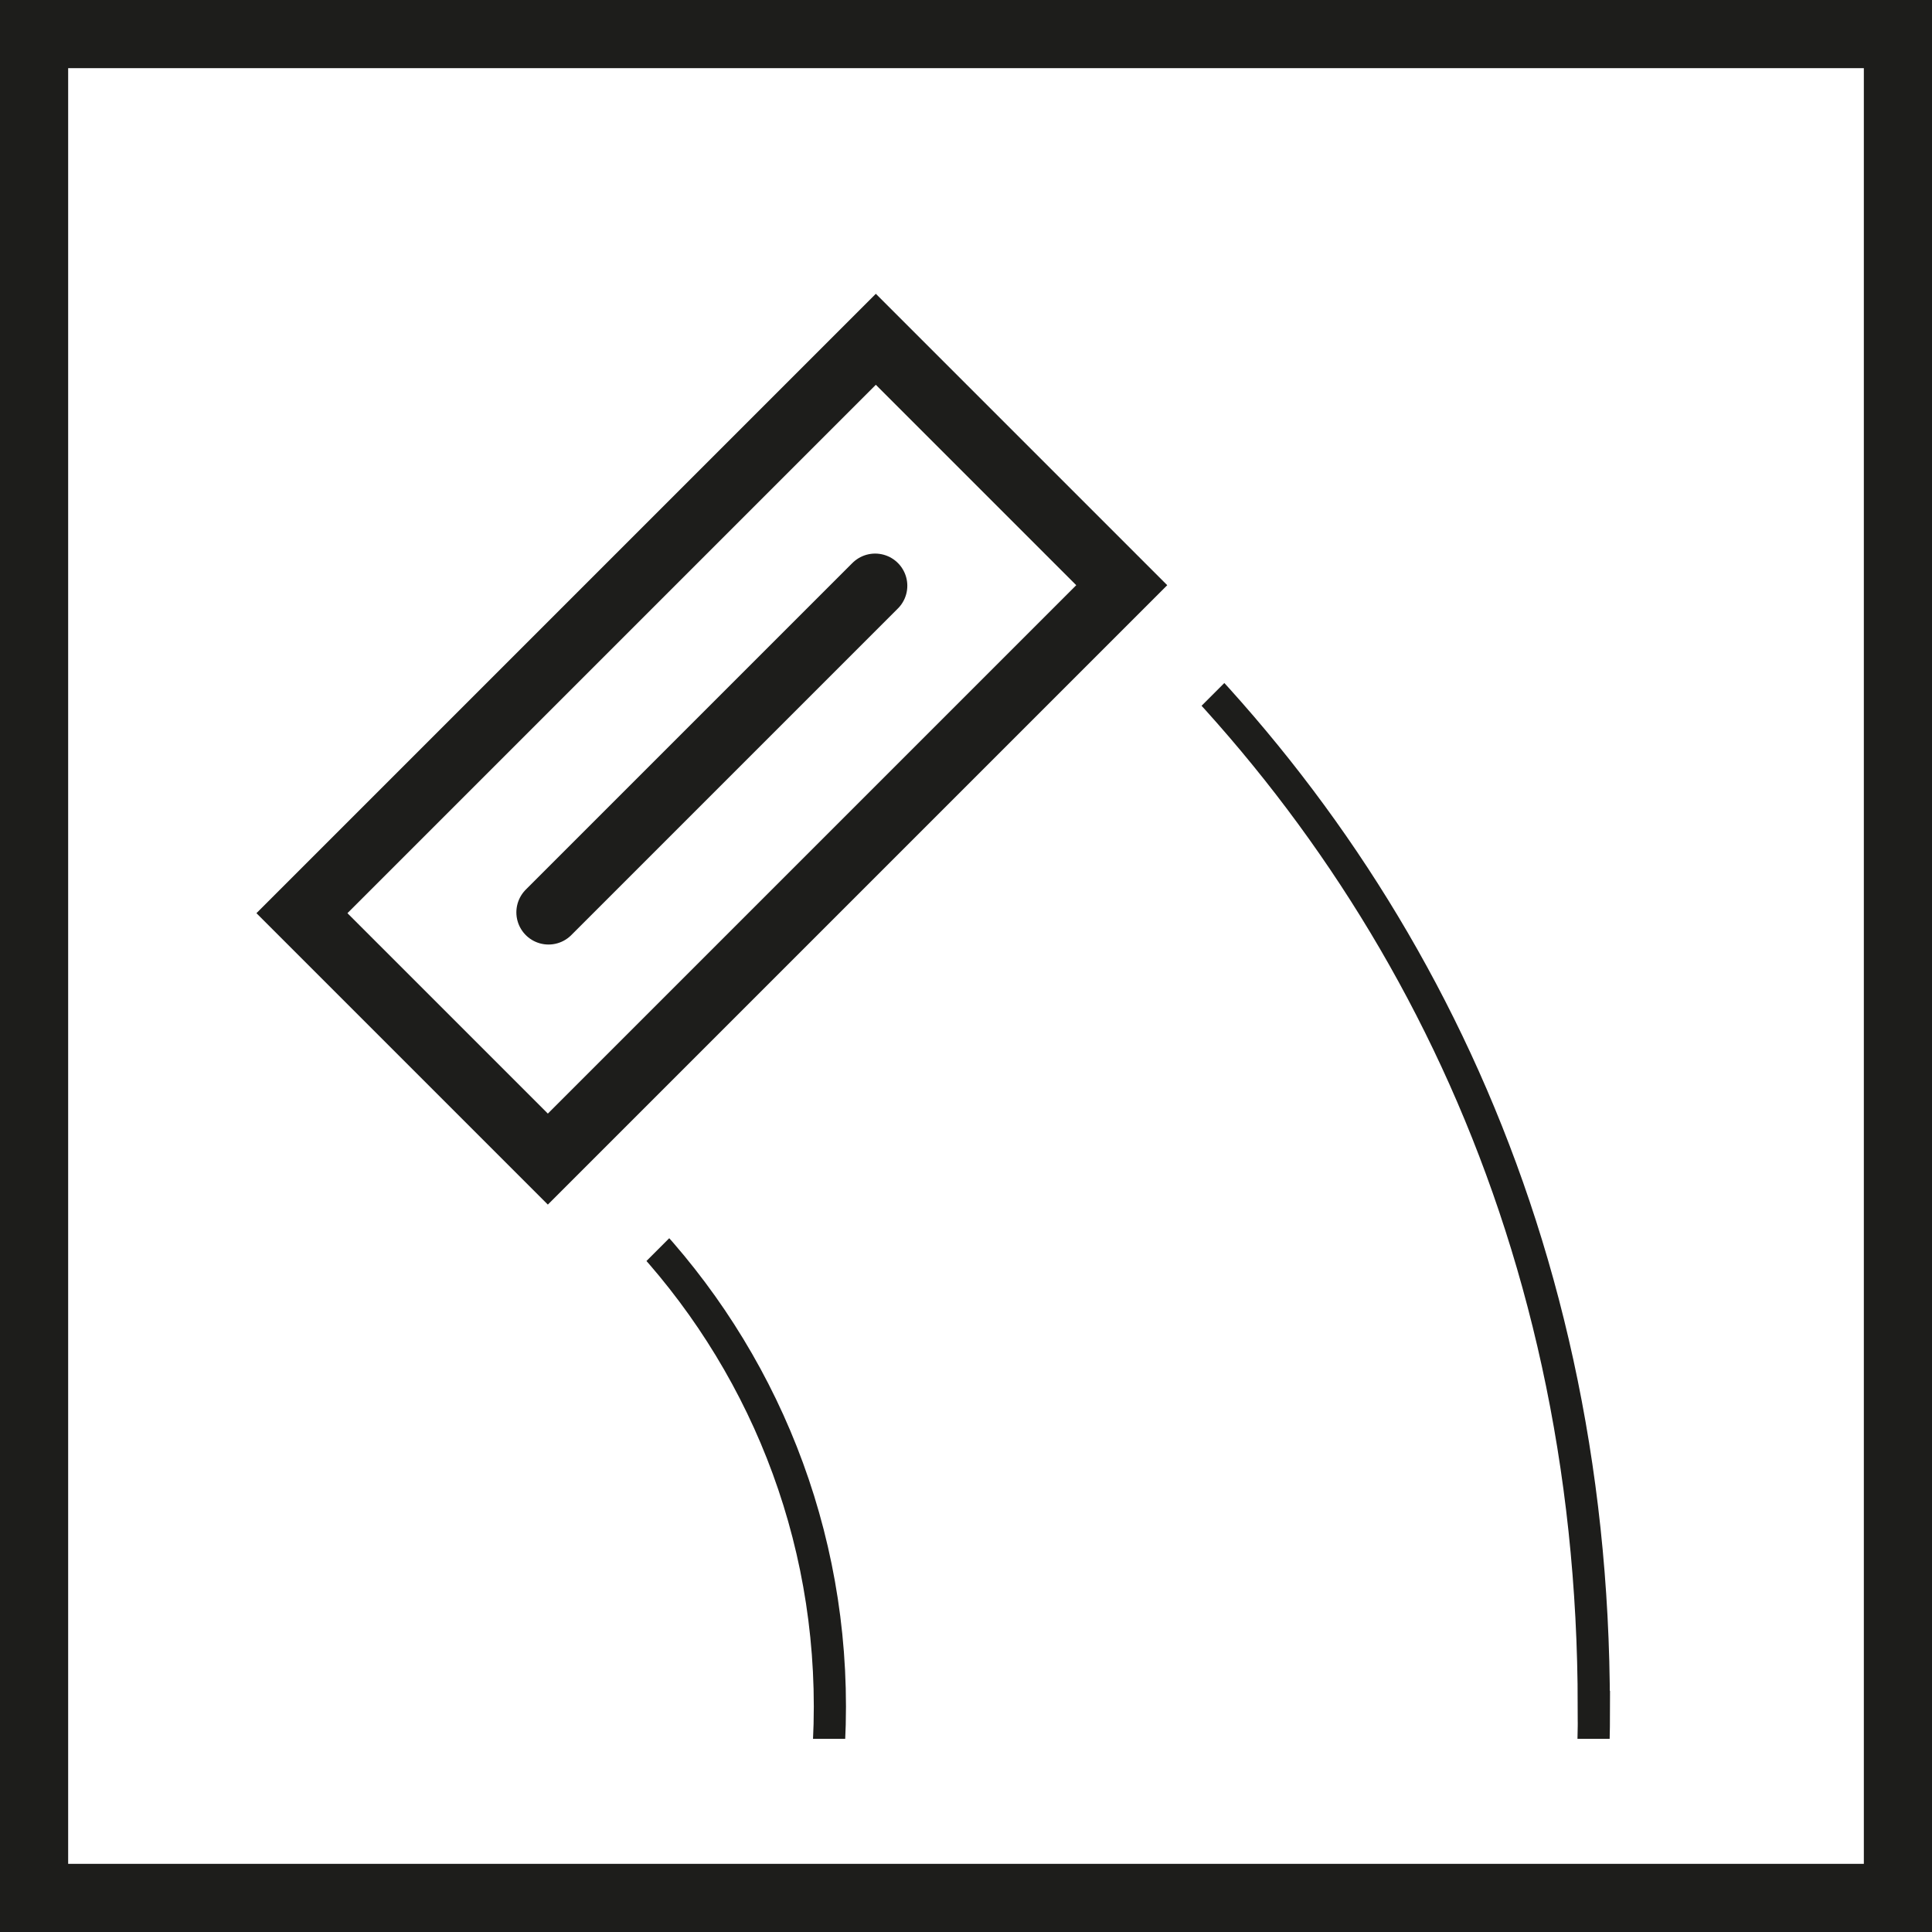 <?xml version="1.0" encoding="UTF-8"?>
<svg id="Warstwa_2" data-name="Warstwa 2" xmlns="http://www.w3.org/2000/svg" xmlns:xlink="http://www.w3.org/1999/xlink" viewBox="0 0 141.73 141.73">
  <defs>
    <style>
      .cls-1 {
        stroke-linecap: round;
        stroke-width: 4.72px;
      }

      .cls-1, .cls-2, .cls-3, .cls-4 {
        fill: none;
      }

      .cls-1, .cls-2, .cls-4 {
        stroke: #1d1d1b;
      }

      .cls-1, .cls-4 {
        stroke-miterlimit: 10;
      }

      .cls-2 {
        stroke-width: 5px;
      }

      .cls-5 {
        clip-path: url(#clippath-1);
      }

      .cls-6 {
        clip-path: url(#clippath-2);
      }

      .cls-4 {
        stroke-width: 2.36px;
      }

      .cls-7 {
        clip-path: url(#clippath);
      }
    </style>
    <clipPath id="clippath">
      <rect class="cls-3" width="141.73" height="141.73"/>
    </clipPath>
    <clipPath id="clippath-1">
      <polygon class="cls-3" points="54.7 127.56 123.39 127.56 123.39 63.12 97.4 42.52 45.44 94.49 54.7 127.56 54.7 127.56"/>
    </clipPath>
    <clipPath id="clippath-2">
      <rect class="cls-3" width="141.73" height="141.73"/>
    </clipPath>
  </defs>
  <g id="Warstwa_1-2" data-name="Warstwa 1">
    <g>
      <g class="cls-7">
        <path class="cls-1" d="M64.2,42.97l-23.96,23.96M82.29,42.93l-42.1,42.1-18.04-18.04,42.1-42.1,18.04,18.04h0Z"/>
      </g>
      <g class="cls-5">
        <path class="cls-4" d="M116.93,125.19c0,61.64-49.97,111.61-111.61,111.61s-111.61-49.97-111.61-111.61S-56.33,13.58,5.31,13.58c52.19,0,111.61,40.55,111.61,111.61h0ZM60.88,125.19c0,28.08-22.76,50.85-50.84,50.85s-50.85-22.77-50.85-50.85,22.76-50.84,50.85-50.84,50.84,22.78,50.84,50.84h0Z"/>
      </g>
      <g class="cls-6">
        <path class="cls-2" d="M2.5,2.5v136.73h136.73V2.5H2.5Z"/>
      </g>
    </g>
  </g>
</svg>